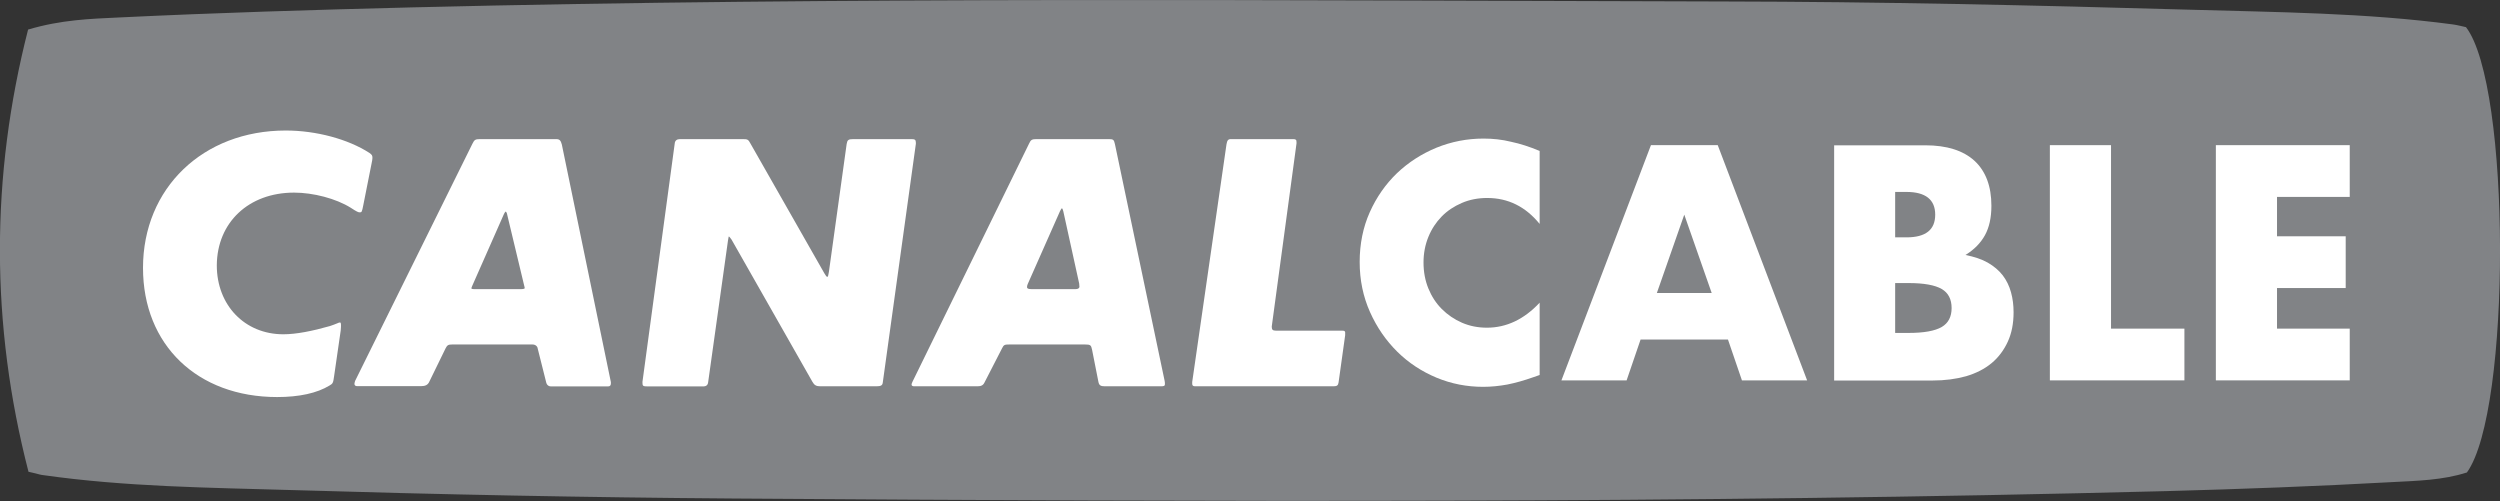 <?xml version="1.0" encoding="utf-8"?>
<!-- Generator: Adobe Illustrator 25.2.3, SVG Export Plug-In . SVG Version: 6.00 Build 0)  -->
<svg version="1.1" id="Layer_1" xmlns="http://www.w3.org/2000/svg" xmlns:xlink="http://www.w3.org/1999/xlink" x="0px" y="0px"
	 viewBox="0 0 1860 372.8" style="enable-background:new 0 0 1860 372.8;" xml:space="preserve">
<rect x="0" y="0" width="1860" height="372.8" fill="#333333" stroke="none"/>
<style type="text/css">
	.st0{fill:#818386;}
	.st1{fill:#FFFFFF;}
</style>
<path class="st0" d="M1834.7,20.2c-2.8-0.6-6.1-1.5-9.5-2c-65.2-8.7-131-9.1-196.6-11c-115.3-3.3-230.6-5.9-345.9-6.1
	C957.3,0.4,631.8-2.5,306.3,5.5C233.7,7.3,161,9.5,88.4,13c-21.3,1-43,1.7-67.5,9c-28,109.5-28,219.3,0.3,329
	c1.7,0.4,3.5,0.8,5.2,1.2c1.9,0.5,3.8,1.1,5.8,1.3c61.2,8.7,122.9,9.3,184.5,11.1c109.8,3.3,219.6,5.5,329.4,6.3
	c355.1,2.5,710.1,3.7,1065.1-5.5c56.1-1.5,112.2-3.6,168.3-6.7c18.8-1,38-1.4,55.9-7.2C1868.5,305.6,1868.2,63.6,1834.7,20.2z"/>
<g>
	<path class="st1" d="M829.5,107.2c-0.7-3.2-1.2-3.7-4.4-3.7h-54c-3.2,0-4.2,0.5-5.4,3.2L678.9,284c-0.5,1-0.7,1.7-0.7,2.2
		c0,0.7,0.7,1.2,1.9,1.2h47.1c2.7,0,4.2-0.7,5.2-2.7l13.2-25.7c1.2-2.5,2-2.7,5.2-2.7h56.6c3.9,0,4.4,0.5,5.1,3.9l4.7,23.8
		c0.5,2.7,1.7,3.4,4.7,3.4h41.9c2.2,0,2.9-0.3,2.9-1.5c0-0.7,0-1.7-0.2-2.5L829.5,107.2z M800.4,215.1h-33.1c-2.4,0-3.2-0.5-3.2-1.5
		c0-0.7,0.2-1.5,0.5-2.2l24-54.2c0.7-1.5,1.2-2.2,1.5-2.2c0.3,0,0.7,1,1,2.2l11.8,53.7c0,0.7,0.2,1.7,0.2,2.5
		C803.1,214.3,802.1,215.1,800.4,215.1z"/>
	<path class="st1" d="M998.5,246h-49.3c-2.2,0-3-0.7-3-2.7v-0.5l18.4-136.1v-1c0-1.7-0.5-2.2-2.5-2.2h-46.4c-2,0-2.7,1-3.2,3.9
		l-25.5,176.8v1.2c0,1.4,0.5,2,2.2,2h103c2.5,0,3.4-0.7,3.7-2.9l4.9-35.1v-1C1001,246.5,1000.5,246,998.5,246z"/>
	<path class="st1" d="M681.4,106.2c0-2.2-0.7-2.7-3.2-2.7h-43.4c-3.7,0-4.4,0.7-4.9,3.7l-13.2,95.1c-0.3,2.2-0.7,3.7-1.2,3.7
		c-0.5,0-1.2-1-2.2-2.7l-54.9-96.4c-1.7-3.2-2.2-3.4-5.9-3.4h-46.6c-2.2,0-3.7,1-3.9,3.2l-24,177.3v1c0,2.2,0.5,2.5,4.2,2.5H523
		c2.5,0,3.7-1,3.9-3.4l14.7-105c0.3-1.7,0.5-3.2,0.7-3.2c0.2,0,1,1,2,2.4L604.4,284c1.5,2.7,3,3.4,5.9,3.4h41.9
		c3.2,0,4.4-0.7,4.6-2.9L681.4,107V106.2z"/>
	<path class="st1" d="M218.8,143.3c14.2,0,31.2,4.4,42.2,11.3c4.4,2.9,5.6,3.4,6.6,3.4c1.5,0,1.7-0.2,2.7-5.4l6.1-30.7
		c0.5-2.5,0.7-3.4,0.7-4.4c0-2-0.5-2.4-2.2-3.7c-15.9-10.3-39.7-16.7-62.3-16.7c-61.6,0-106.2,42.9-106.2,102.2
		c0,57.4,40.5,96.1,99.8,96.1c16.4,0,29.7-2.9,39-8.6c2.5-1.4,2.7-2,3.4-7.1l4.9-33.9c0.2-2.2,0.2-3.2,0.2-3.7
		c0-1.5-0.2-2.2-0.7-2.2c-0.5,0-1.2,0.2-2.2,0.7c-1.5,0.7-3.2,1.2-5.4,2c-13,3.7-25,6.1-34.6,6.1c-28.7,0-49.5-21.6-49.5-51.3
		C161.5,165.5,185,143.3,218.8,143.3z"/>
	<path class="st1" d="M413.8,103.5h-56.7c-3.4,0-4.2,0.5-5.6,3.4l-87.3,176.5c-0.2,0.8-0.5,1.5-0.5,2.2c0,1,0.7,1.7,2,1.7h47.6
		c3.2,0,4.9-1,5.9-2.9l12.3-25.2c1.2-2.5,2.2-2.9,4.9-2.9h59.8c2,0,3.7,1.2,3.9,3.2l6.4,25.5c0.5,1.5,1.7,2.5,3.4,2.5h42.4
		c1.5,0,2.2-0.7,2.2-2.2v-1L418,107.5C417.2,104.5,416.3,103.5,413.8,103.5z M388,215.1h-35.6c-1,0-1.7-0.2-1.7-0.7
		c0.2-0.7,0.2-0.7,0.5-1.4l23.8-53.9c0.5-1,1-1.7,1.2-1.7c0.3,0,1,1,1.2,2.5l12.5,52.2c0.2,1,0.5,1.7,0.5,2.2
		C390.5,214.6,389.8,215.1,388,215.1z"/>
	<path class="st1" d="M1103.7,103.1c-12.2,0-23.9,2.3-35,6.8c-11.1,4.6-20.9,10.9-29.4,19c-8.4,8.1-15.2,17.8-20.2,29
		c-5,11.2-7.5,23.6-7.5,37c0,13.5,2.6,25.9,7.7,37.3c5.1,11.4,11.9,21.2,20.3,29.5c8.4,8.3,18.2,14.7,29.2,19.3
		c11.1,4.6,22.6,6.8,34.7,6.8c5.9,0,11.8-0.6,17.9-1.7c6-1.2,12.5-3,19.5-5.5l4.6-1.6v-53.8c-11.6,12.4-24.7,18.6-39.2,18.6
		c-6.7,0-12.8-1.2-18.6-3.7c-5.7-2.5-10.7-5.9-15-10.2c-4.3-4.3-7.6-9.4-10-15.3c-2.4-5.9-3.6-12.3-3.6-19.3c0-6.8,1.2-13.1,3.6-19
		c2.4-5.9,5.7-10.9,9.9-15.2c4.2-4.3,9.2-7.6,15-10.1c5.8-2.5,12.1-3.7,18.9-3.7c15.5,0,28.5,6.4,39,19.3v-54.3
		c-7.4-3.1-14.5-5.4-21.2-6.8C1117.5,103.8,1110.6,103.1,1103.7,103.1z"/>
	<path class="st1" d="M1228.3,108l-66.6,175h48.5l10.4-30.4h65l10.4,30.4h48.5L1278,108H1228.3z M1232.7,218l20.4-58.3l20.4,58.3
		H1232.7z"/>
	<path class="st1" d="M1490,204.8c-2.9-3.7-6.6-6.8-11.1-9.4c-4.6-2.6-10.1-4.4-16.6-5.7c6.5-4,11.3-8.9,14.5-14.7
		c3.2-5.8,4.8-13.1,4.8-21.9c0-14.5-4.2-25.7-12.5-33.4c-8.4-7.7-20.6-11.6-36.7-11.6h-67.8v175h73.1c9.3,0,17.6-1.1,25.1-3.2
		c7.4-2.2,13.7-5.4,18.9-9.7c5.2-4.3,9.2-9.7,12.1-16c2.9-6.3,4.3-13.6,4.3-21.8c0-5.3-0.6-10.2-1.9-14.9
		C1494.9,212.7,1492.8,208.5,1490,204.8z M1410,142.8h8.4c14.2,0,21.4,5.7,21.4,16.9c0,11.3-7.1,16.9-21.4,16.9h-8.4V142.8z
		 M1444.6,243.3c-5,2.9-13.2,4.4-24.6,4.4h-10v-37.1h10c11.4,0,19.6,1.5,24.6,4.4c5,2.9,7.4,7.7,7.4,14.2
		C1452,235.6,1449.6,240.4,1444.6,243.3z"/>
	<polygon class="st1" points="1570.6,108 1525.1,108 1525.1,283 1625.2,283 1625.2,244.5 1570.6,244.5 	"/>
	<polygon class="st1" points="1748.2,146.5 1748.2,108 1648.6,108 1648.6,283 1748.2,283 1748.2,244.5 1694.1,244.5 1694.1,214.3 
		1745.2,214.3 1745.2,175.8 1694.1,175.8 1694.1,146.5 	"/>
</g>
</svg>
